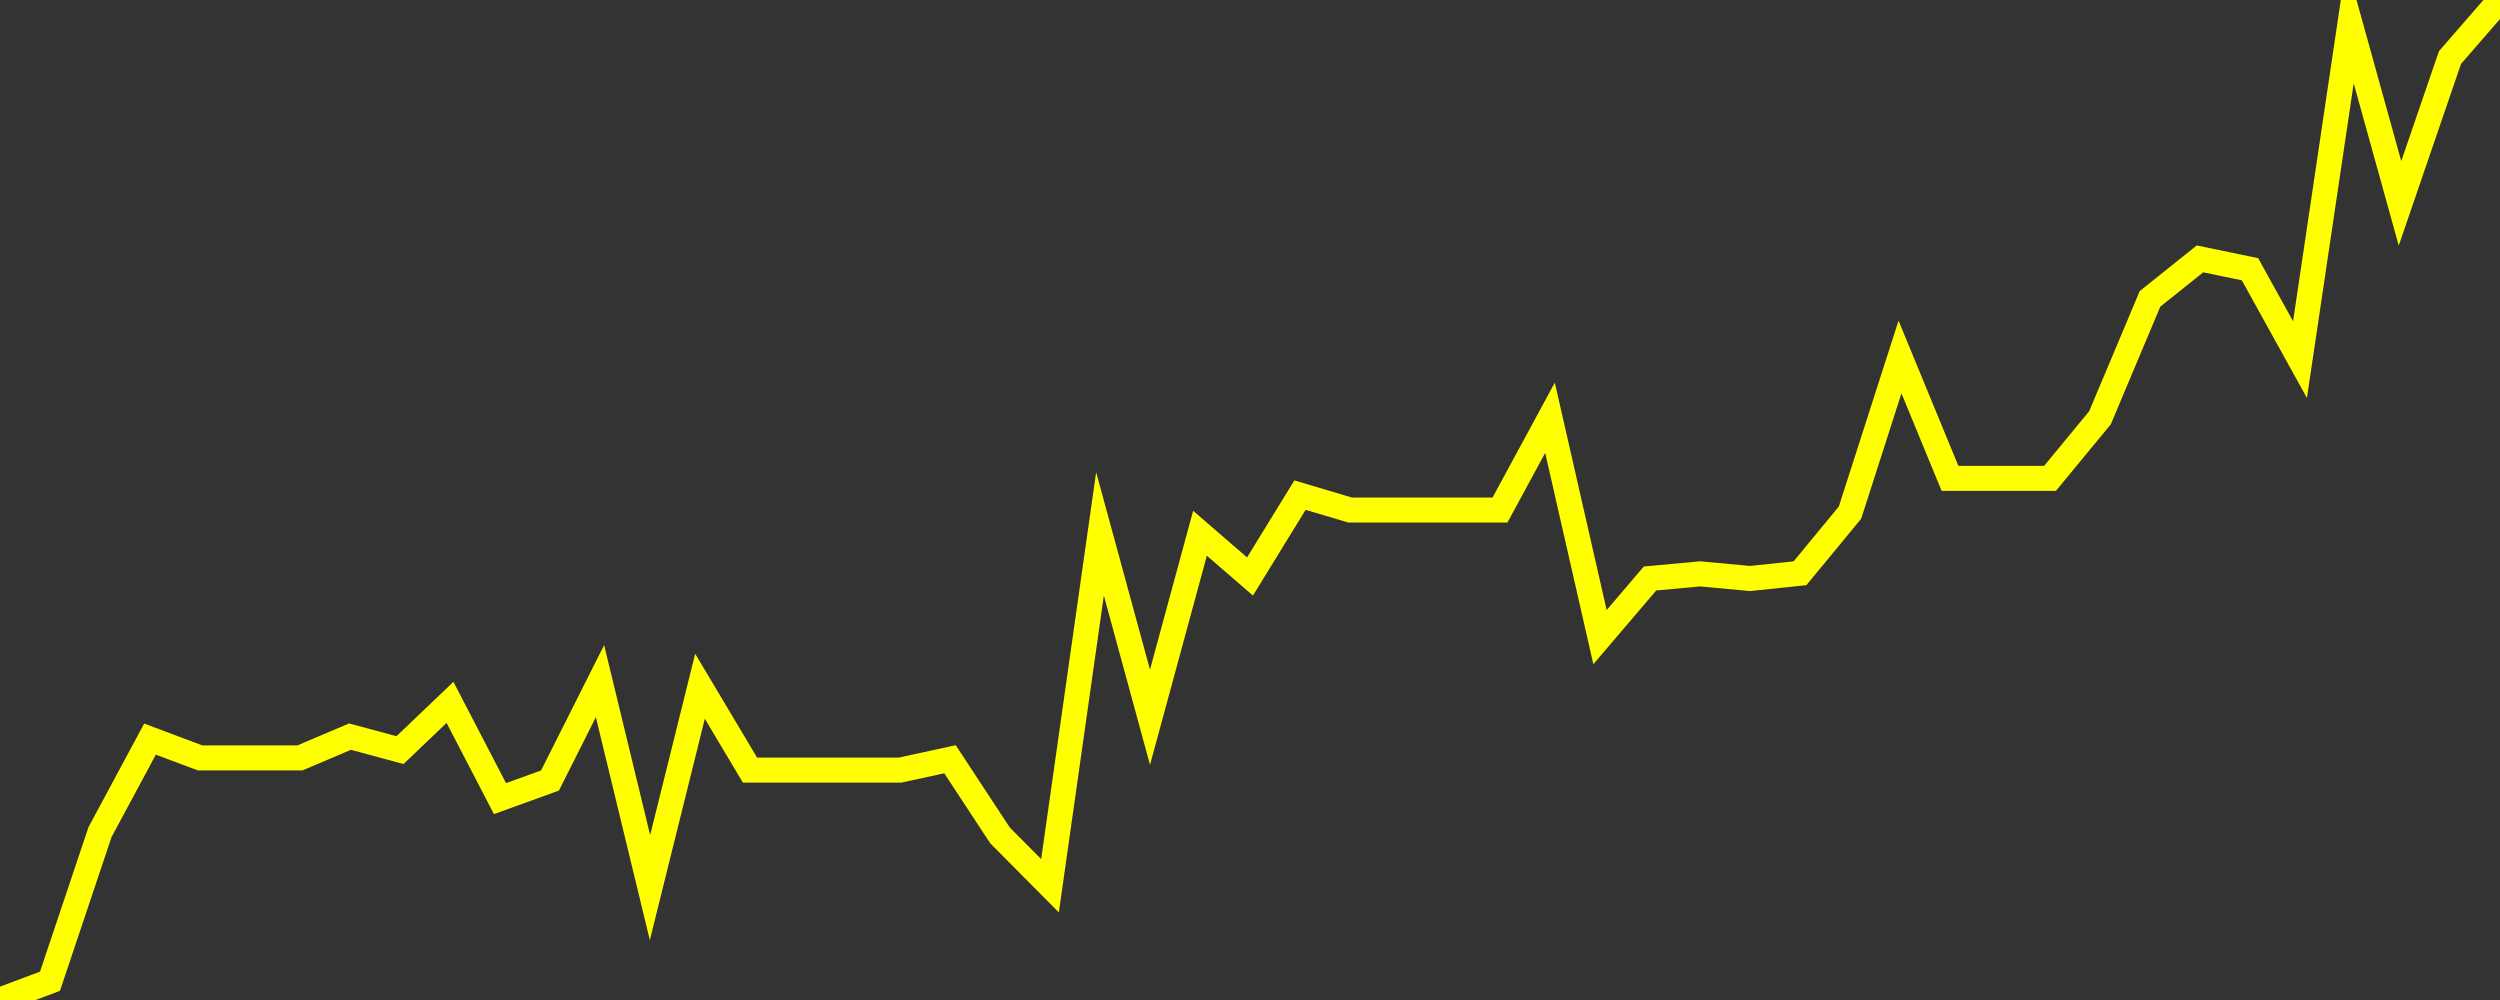 <?xml version="1.0" encoding="UTF-8" standalone="no"?>
<!DOCTYPE svg PUBLIC "-//W3C//DTD SVG 1.1//EN" "http://www.w3.org/Graphics/SVG/1.1/DTD/svg11.dtd">
<svg xmlns:xlink="http://www.w3.org/1999/xlink" viewBox="0 0 200 80" height="80px" version="1.1" width="200px" x="0px" y="0px" xmlns="http://www.w3.org/2000/svg">
  <rect x="0" y="0" width="200" height="80" fill="#333333" stroke="none"/>
  <defs>
    <clipPath id="clip-1765625042">
      <rect height="80" width="200" x="0" y="0"/>
    </clipPath>
  </defs>
  <style>

  .path {
  }
  
  @keyframes dash {
    from {
      stroke-dashoffset: 3000;
    }
    to {
      stroke-dashoffset: 4000;
    }
  }
  </style>
  <rect height="80" style="fill:rgb(255,255,255);fill-opacity:0;stroke:none;" width="200" x="0" y="0"/>
  <rect height="80" style="fill:rgb(255,255,255);fill-opacity:0;stroke:none;" width="200" x="0" y="0"/>
  <polyline  class="path" style="fill:none;stroke:rgb(255,255,0);stroke-width:2;stroke-miterlimit:10;stroke-linecap:round;" points = "0,80 4,78.5 8,66.57 12,59.13 16,60.63 20,60.63 24,60.63 28,58.93 32,60.01 36,56.19 40,63.89 44,62.44 48,54.49 52,71.01 56,54.9 60,61.61 64,61.61 68,61.61 72,61.61 76,60.74 80,66.83 84,70.86 88,42.71 92,57.38 96,42.66 100,46.12 104,39.61 108,40.8 112,40.8 116,40.8 120,40.8 124,33.42 128,50.97 132,46.28 136,45.91 140,46.28 144,45.86 148,41.01 152,28.56 156,38.27 160,38.27 164,38.27 168,33.42 172,23.91 176,20.71 180,21.54 184,28.77 188,1.86 192,16.27 196,4.6 200,0"/>

  <!--Generated in 0.191330909729s @ 1765742500 - ADWHIT.com -->
  <!-- 
  minVal: 7.7239
  maxVal: 7.8788
  -->
</svg>